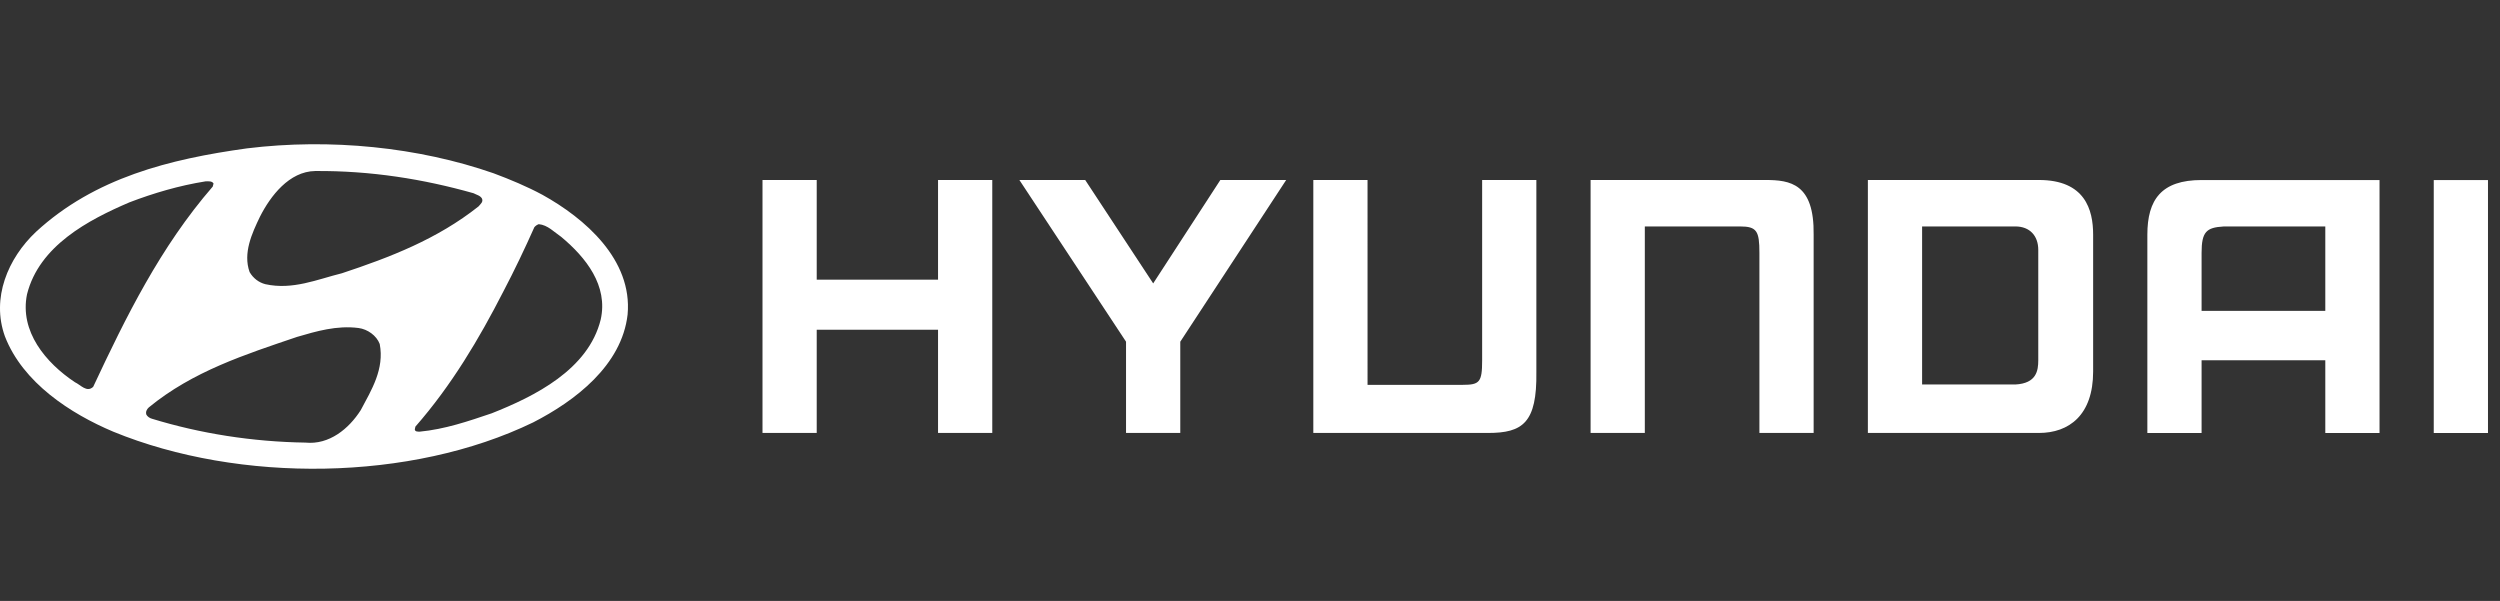<svg width="208" height="50" viewBox="0 0 208 50" fill="none" xmlns="http://www.w3.org/2000/svg">
<rect x="0" y="0" width="208" height="50" fill="#333333" stroke="none"/>
<g clip-path="url(#clip0_2099_1329)">
<path fill-rule="evenodd" clip-rule="evenodd" d="M193.465 18.844H184.992C183.569 18.929 183.172 19.287 183.172 21.038V25.864H193.465V18.844ZM197.977 14.979V36.026H193.465V29.976H183.172V36.026H178.66V19.526C178.66 16.61 179.825 14.979 183.172 14.979H197.977ZM174.149 19.522V30.912C174.149 34.538 172.141 36.022 169.637 36.022H155.407V14.975H169.637C173.48 14.975 174.149 17.453 174.149 19.522ZM169.584 20.788C169.584 19.635 168.891 18.84 167.677 18.84H159.919V31.99L167.677 31.99C169.445 31.899 169.584 30.824 169.584 29.972V20.788ZM63.44 14.975H67.951V23.27H78.045V14.975H82.557V36.021H78.045V27.432H67.951V36.021H63.44V14.975ZM90.289 14.975L95.945 23.579L101.533 14.975H107.011L98.199 28.43V36.022H93.686V28.429L84.812 14.975H90.289ZM132.337 14.975H146.875C148.947 14.975 150.953 15.27 150.895 19.522V36.022H146.383V21.034C146.383 19.221 146.169 18.84 144.767 18.84H136.849V36.022H132.337V14.975ZM207 14.979V36.026H202.488V14.979H207ZM109.268 36.022H123.805C126.696 36.022 127.884 35.173 127.825 30.947V14.975H123.314V29.999C123.314 31.8 123.099 32.019 121.697 32.019H113.78L113.779 14.975H109.268V36.022Z" fill="white"/>
<path fill-rule="evenodd" clip-rule="evenodd" d="M31.593 28.62C31.991 30.705 30.913 32.437 30.018 34.117C29.024 35.681 27.382 37.025 25.41 36.824C20.983 36.757 16.656 36.068 12.644 34.84C12.461 34.79 12.279 34.672 12.18 34.504C12.097 34.268 12.213 34.05 12.378 33.899C16.043 30.889 20.403 29.494 24.713 28.031C26.321 27.56 28.029 27.056 29.836 27.291C30.581 27.392 31.327 27.914 31.593 28.62ZM46.696 19.71C48.752 21.424 50.609 23.762 49.979 26.586C48.951 30.756 44.475 32.975 40.91 34.387C38.971 35.043 37.014 35.716 34.892 35.917C34.76 35.901 34.544 35.934 34.511 35.732L34.56 35.497C37.578 32.05 39.865 28.184 41.872 24.266C42.8 22.501 43.663 20.685 44.458 18.903C44.574 18.768 44.691 18.701 44.823 18.651C45.569 18.718 46.1 19.306 46.696 19.71ZM17.766 15.271L17.7 15.523C13.339 20.55 10.471 26.384 7.753 32.184C7.222 32.689 6.708 32.016 6.227 31.797C3.806 30.183 1.618 27.577 2.248 24.484C3.259 20.449 7.354 18.297 10.77 16.835C12.792 16.062 14.898 15.44 17.119 15.086C17.352 15.086 17.65 15.053 17.766 15.271ZM39.402 16.078C39.65 16.212 39.949 16.263 40.098 16.515C40.231 16.801 39.966 16.985 39.816 17.171C36.384 19.894 32.456 21.407 28.443 22.736C26.404 23.24 24.348 24.148 22.077 23.644C21.546 23.509 21.066 23.156 20.767 22.635C20.203 21.054 20.966 19.407 21.629 18.028C22.508 16.297 24.066 14.262 26.221 14.229C30.863 14.195 35.24 14.901 39.402 16.078ZM45.138 16.212C48.653 18.163 52.632 21.592 52.217 26.165C51.737 30.402 47.841 33.361 44.359 35.144C34.196 40.07 19.922 40.22 9.427 35.917C5.879 34.421 1.9 31.849 0.407 27.981C-0.736 24.804 0.656 21.492 2.994 19.289C7.885 14.784 14.118 13.237 20.535 12.346C27.498 11.488 34.826 12.245 41.059 14.414C42.452 14.935 43.828 15.507 45.138 16.212Z" fill="white"/>
</g>
<defs>
<clipPath id="clip0_2099_1329">
<rect width="207" height="27" fill="white" transform="translate(0 12)"/>
</clipPath>
</defs>
</svg>
